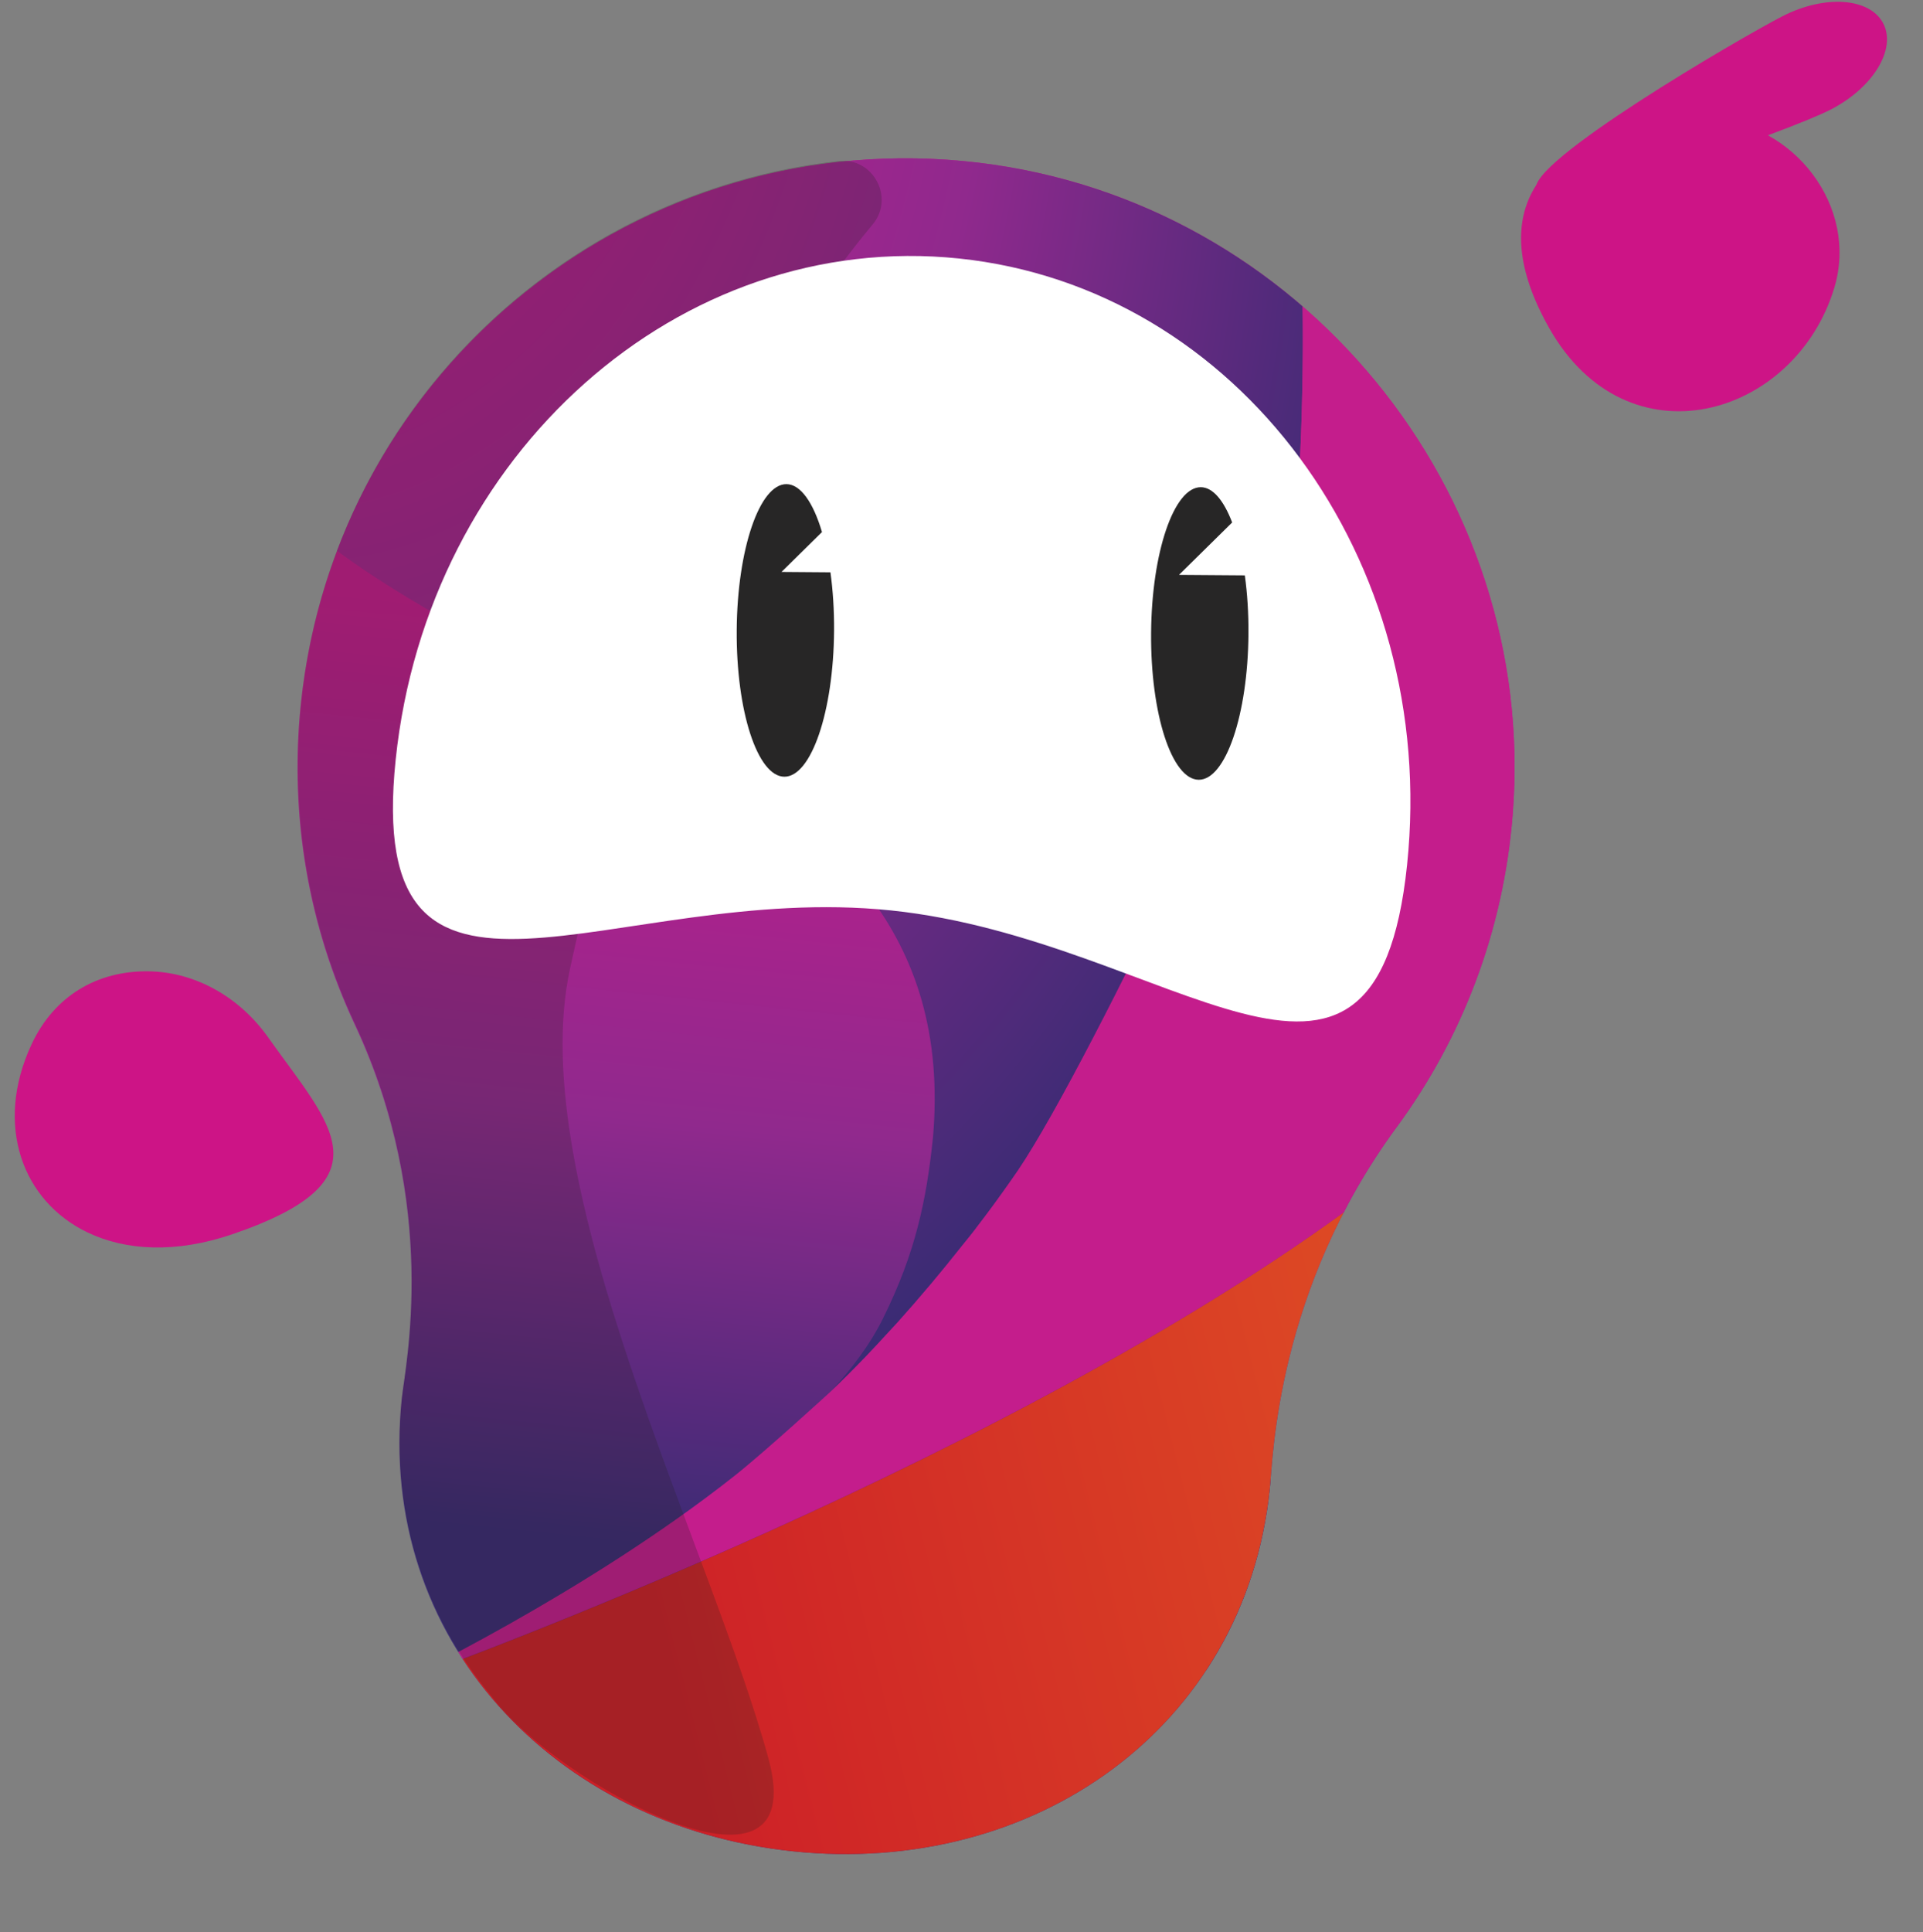 <?xml version="1.0" encoding="UTF-8"?>
<svg xmlns="http://www.w3.org/2000/svg" xmlns:xlink="http://www.w3.org/1999/xlink" viewBox="0 0 667 670">
  <rect x="0" y="0" width="667" height="670" fill="#808080" stroke="none"/>
  <defs>
    <style>
      .cls-1 {
        fill: #272626;
      }

      .cls-2 {
        fill: #fff;
      }

      .cls-3 {
        fill: none;
      }

      .cls-4 {
        fill: url(#radial-gradient);
      }

      .cls-5 {
        fill: url(#New_Gradient_Swatch_3);
      }

      .cls-6 {
        isolation: isolate;
      }

      .cls-7 {
        fill: url(#New_Gradient_Swatch_2);
      }

      .cls-8 {
        fill: #231f20;
        mix-blend-mode: multiply;
        opacity: .23;
      }

      .cls-9 {
        fill: #cd1486;
      }

      .cls-10 {
        fill: url(#linear-gradient);
      }

      .cls-11 {
        clip-path: url(#clippath);
      }

      .cls-12 {
        fill: #c41d8c;
      }
    </style>
    <linearGradient id="linear-gradient" x1="304.61" y1="1.34" x2="304.61" y2="590.43" gradientTransform="translate(33.25 23.23) rotate(5.93)" gradientUnits="userSpaceOnUse">
      <stop offset=".29" stop-color="#c51b8b"/>
      <stop offset=".58" stop-color="#90298d"/>
      <stop offset=".83" stop-color="#3a2b74"/>
    </linearGradient>
    <clipPath id="clippath">
      <path class="cls-3" d="M484.5,390.76c22.49-30.61,37.03-67.72,40.2-108.58,8.72-112.13-73.79-212.53-185.48-225.79-117.2-13.91-222.71,70.78-234.87,187.76-4.1,39.48,2.96,77.55,18.65,111.05,29.55,63.13,17.52,118.56,16.35,129.84-8.64,83.14,52.71,148.29,135.85,156.93,83.14,8.64,156.59-42.51,165.22-125.65,1.17-11.27,2.31-68.75,44.07-125.56Z"/>
    </clipPath>
    <radialGradient id="New_Gradient_Swatch_2" data-name="New Gradient Swatch 2" cx="647.83" cy="624.51" fx="846.63" fy="848.29" r="401.59" gradientTransform="translate(-123.56 -89.59) rotate(-6.07) scale(1 1.4)" gradientUnits="userSpaceOnUse">
      <stop offset=".26" stop-color="#8b64aa"/>
      <stop offset=".5" stop-color="#6c4098"/>
      <stop offset=".8" stop-color="#3a2b74"/>
    </radialGradient>
    <linearGradient id="New_Gradient_Swatch_3" data-name="New Gradient Swatch 3" x1="-92.09" y1="810.98" x2="1209.97" y2="337.07" gradientTransform="translate(33.25 23.23) rotate(5.93)" gradientUnits="userSpaceOnUse">
      <stop offset=".3" stop-color="#cd2027"/>
      <stop offset=".8" stop-color="#f68920"/>
      <stop offset=".95" stop-color="#fcb715"/>
    </linearGradient>
    <radialGradient id="radial-gradient" cx="215.41" cy="108.22" fx="-41.64" fy="-120.41" r="344.02" gradientTransform="translate(38.44 -26.73) rotate(5.93) scale(1 1.46)" gradientUnits="userSpaceOnUse">
      <stop offset=".29" stop-color="#c51b8b"/>
      <stop offset=".58" stop-color="#90298d"/>
      <stop offset=".83" stop-color="#3a2b74"/>
    </radialGradient>
  </defs>
  <g class="cls-6">
    <g id="Layer_1" data-name="Layer 1">
      <g>
        <path class="cls-10" d="M484.5,390.76c22.49-30.61,37.03-67.72,40.2-108.58,8.72-112.13-73.79-212.53-185.48-225.79-117.2-13.91-222.71,70.78-234.87,187.76-4.1,39.48,2.96,77.55,18.65,111.05,29.55,63.13,17.52,118.56,16.35,129.84-8.64,83.14,52.71,148.29,135.85,156.93,83.14,8.64,156.59-42.51,165.22-125.65,1.17-11.27,2.31-68.75,44.07-125.56Z"/>
        <g class="cls-11">
          <g>
            <path class="cls-7" d="M763.85,766.72c-24.07-30.1-68.52-64.43-114.26-102.58-266.09-221.96-28.54-383.68-111.58-301.66-9.61,9.6-18.97,19.68-27.9,30.46,3.06-3.69-208.83,234.61-48.64,564.33,21.28,43.81,47.89,72.29,75.28,90.24,21.69,12.67,42.48,20.92,58.61,24.06-.07-.01,7.08,1.05,9.15,1.27,98.42,10.23,192.23-64.45,202.8-166.24,6.09-58.65-14.8-104.09-43.46-139.87Z"/>
            <path class="cls-5" d="M873.75,1149.06s-.09-.02-.13-.02c-.03,0-.06-.01-.09-.02.07.01.13.03.2.04-16.13-3.14-36.92-11.39-58.61-24.06-27.39-17.95-53.99-46.43-75.28-90.24-85.8-176.6-51.56-443.23,48.64-564.33.25-.3.51-.57.76-.87,4.03-4.84,8.15-9.53,12.33-14.12.65-.71,1.3-1.39,1.95-2.09,4.14-4.49,8.35-8.87,12.62-13.13.08-.08.15-.16.23-.24-.06.06-.11.12-.17.18,114.41-114.43,270.05-153.25,286.63-312.83,8.83-84.95-50.1-152.5-130.58-160.86-18.83-1.96-115.22-9.61-218.53,137.81-.5.71-1.07,1.55-1.6,2.31-20.65,30.03-60.29,98-94.88,158.5-53.28,93.21-71.92,68.58-190.47,154.8-127.21,92.48-329.66,164.06-329.66,164.06,0,0,.65-.3,1.57-.76-76.22,31.7-148.88,159.98-165.07,168.82-59.71,32.52-85.23,81.64-90.21,129.57-9.37,90.16,56.12,170.81,146.26,180.17,203.36,21.13,331.5-323.21,512.24-237.86,110.16,52.01,151.19,298.43,331.86,325.19,0,0-.01,0-.02,0,0,0-.02,0-.02,0Z"/>
            <path class="cls-4" d="M390.36-91.3c-34.75-41.03-78.46-71.51-138.1-77.7C143.11-180.34,45.42-101.04,34.08,8.12c-6.16,59.28,13.27,107.7,45.75,148.17,75.44,94.04,255.95,95.71,243.79,238-2.28,21.96-6.05,40.07-17.3,62.79-4.78,9.65-11.14,17.76-17.95,25.24,16.32-15.63,32.92-34.11,49.92-56.09,101.31-130.9,108.26-204.18,108.74-209.61,16.9-191.72-12.05-252.77-56.64-307.89,0,0-.02-.03-.03-.03"/>
            <path class="cls-12" d="M592.84,233.63c-79.01-15.33-107.96-204.04-197.22-318.27,41.57,53.56,67.62,117.18,51.39,301.25-.42,4.8-67.41,149.9-93.91,189.18-.83,1.23-1.69,2.44-2.54,3.66-3.76,5.35-7.61,10.67-11.63,15.89-.22.29-.42.59-.65.89-1.12,1.45-2.41,3.06-3.76,4.7-.22.28-.45.54-.67.82-3.66,4.62-7.31,9.12-10.93,13.43-.21.25-.42.48-.63.73-3.62,4.29-7.23,8.47-10.82,12.46-1.05,1.16-2.08,2.23-3.12,3.37-2.77,3.02-5.54,6.05-8.29,8.9-3.91,4.06-7.81,7.96-11.69,11.67.19-.19-22.58,20.69-33.27,29.18-51.99,41.21-117.95,72.44-117.95,72.44,0,0,202.45-71.58,329.66-164.07,118.56-86.21,137.2-61.58,190.47-154.79,35.47-62.06,76.31-132.06,96.48-160.82-50.45,71.98-93.23,142.51-160.9,129.37Z"/>
          </g>
        </g>
        <path class="cls-8" d="M197.7,335.93c18.92-86.69,45.73-187.14,104.99-258.11,7.7-9.22.16-23.3-11.77-21.98-96.58,10.67-176.06,87.33-186.51,187.92-4.1,39.48,2.96,77.55,18.65,111.05,29.55,63.13,17.52,118.56,16.35,129.84-4.17,40.17,8.03,76.12,31.1,103.54,21.4,29.37,111.66,78.88,96.05,21.68-20.03-73.41-85.09-199.55-68.85-273.94Z"/>
      </g>
      <path class="cls-2" d="M488.05,299.9c-11.05,106.03-82.08,25.9-178.95,15.8s-182.9,53.66-171.85-52.36c11.05-106.03,98.54-183.79,195.41-173.7,96.87,10.1,166.44,104.23,155.39,210.26Z"/>
      <g>
        <path class="cls-1" d="M271.06,198.33l14.05-13.84c-3.01-10.15-7.39-16.57-12.32-16.61-9.33-.07-17.06,22.59-17.26,50.6-.21,28.02,7.19,50.78,16.51,50.85,9.33.07,17.06-22.59,17.26-50.6.05-7.21-.4-14.06-1.26-20.28l-16.98-.13Z"/>
        <path class="cls-1" d="M408.93,199.35l18.45-18.18c-2.89-7.58-6.68-12.2-10.86-12.23-9.33-.07-17.06,22.59-17.26,50.6-.21,28.02,7.19,50.78,16.51,50.85,9.33.07,17.06-22.59,17.26-50.6.05-7.21-.4-14.06-1.26-20.28l-22.84-.17Z"/>
      </g>
      <path class="cls-9" d="M30.37,427.36c-22.62-10.85-32.39-37.17-19.52-65.03,7.96-17.23,23.15-25.75,40.64-25.52,16.64.22,31.85,9.28,41.48,22.86,21.46,30.27,42.82,49.46-12.38,68.31-19.77,6.75-37.14,5.65-50.21-.62Z"/>
      <g>
        <path class="cls-9" d="M593.06,41.19c29.11,1.34,51.69,30.48,43.17,58.63-13.57,44.88-71.66,62.02-98.88,13.95-31.62-55.84,20.68-74.18,55.71-72.58"/>
        <path class="cls-9" d="M634.92,38.03c-14.71,7.54-97.37,36.88-101.96,27.93-4.59-8.95,70.63-52.81,85.34-60.35,14.71-7.54,30.35-6.4,34.94,2.56,4.59,8.95-3.61,22.32-18.32,29.86Z"/>
      </g>
    </g>
  </g>
</svg>